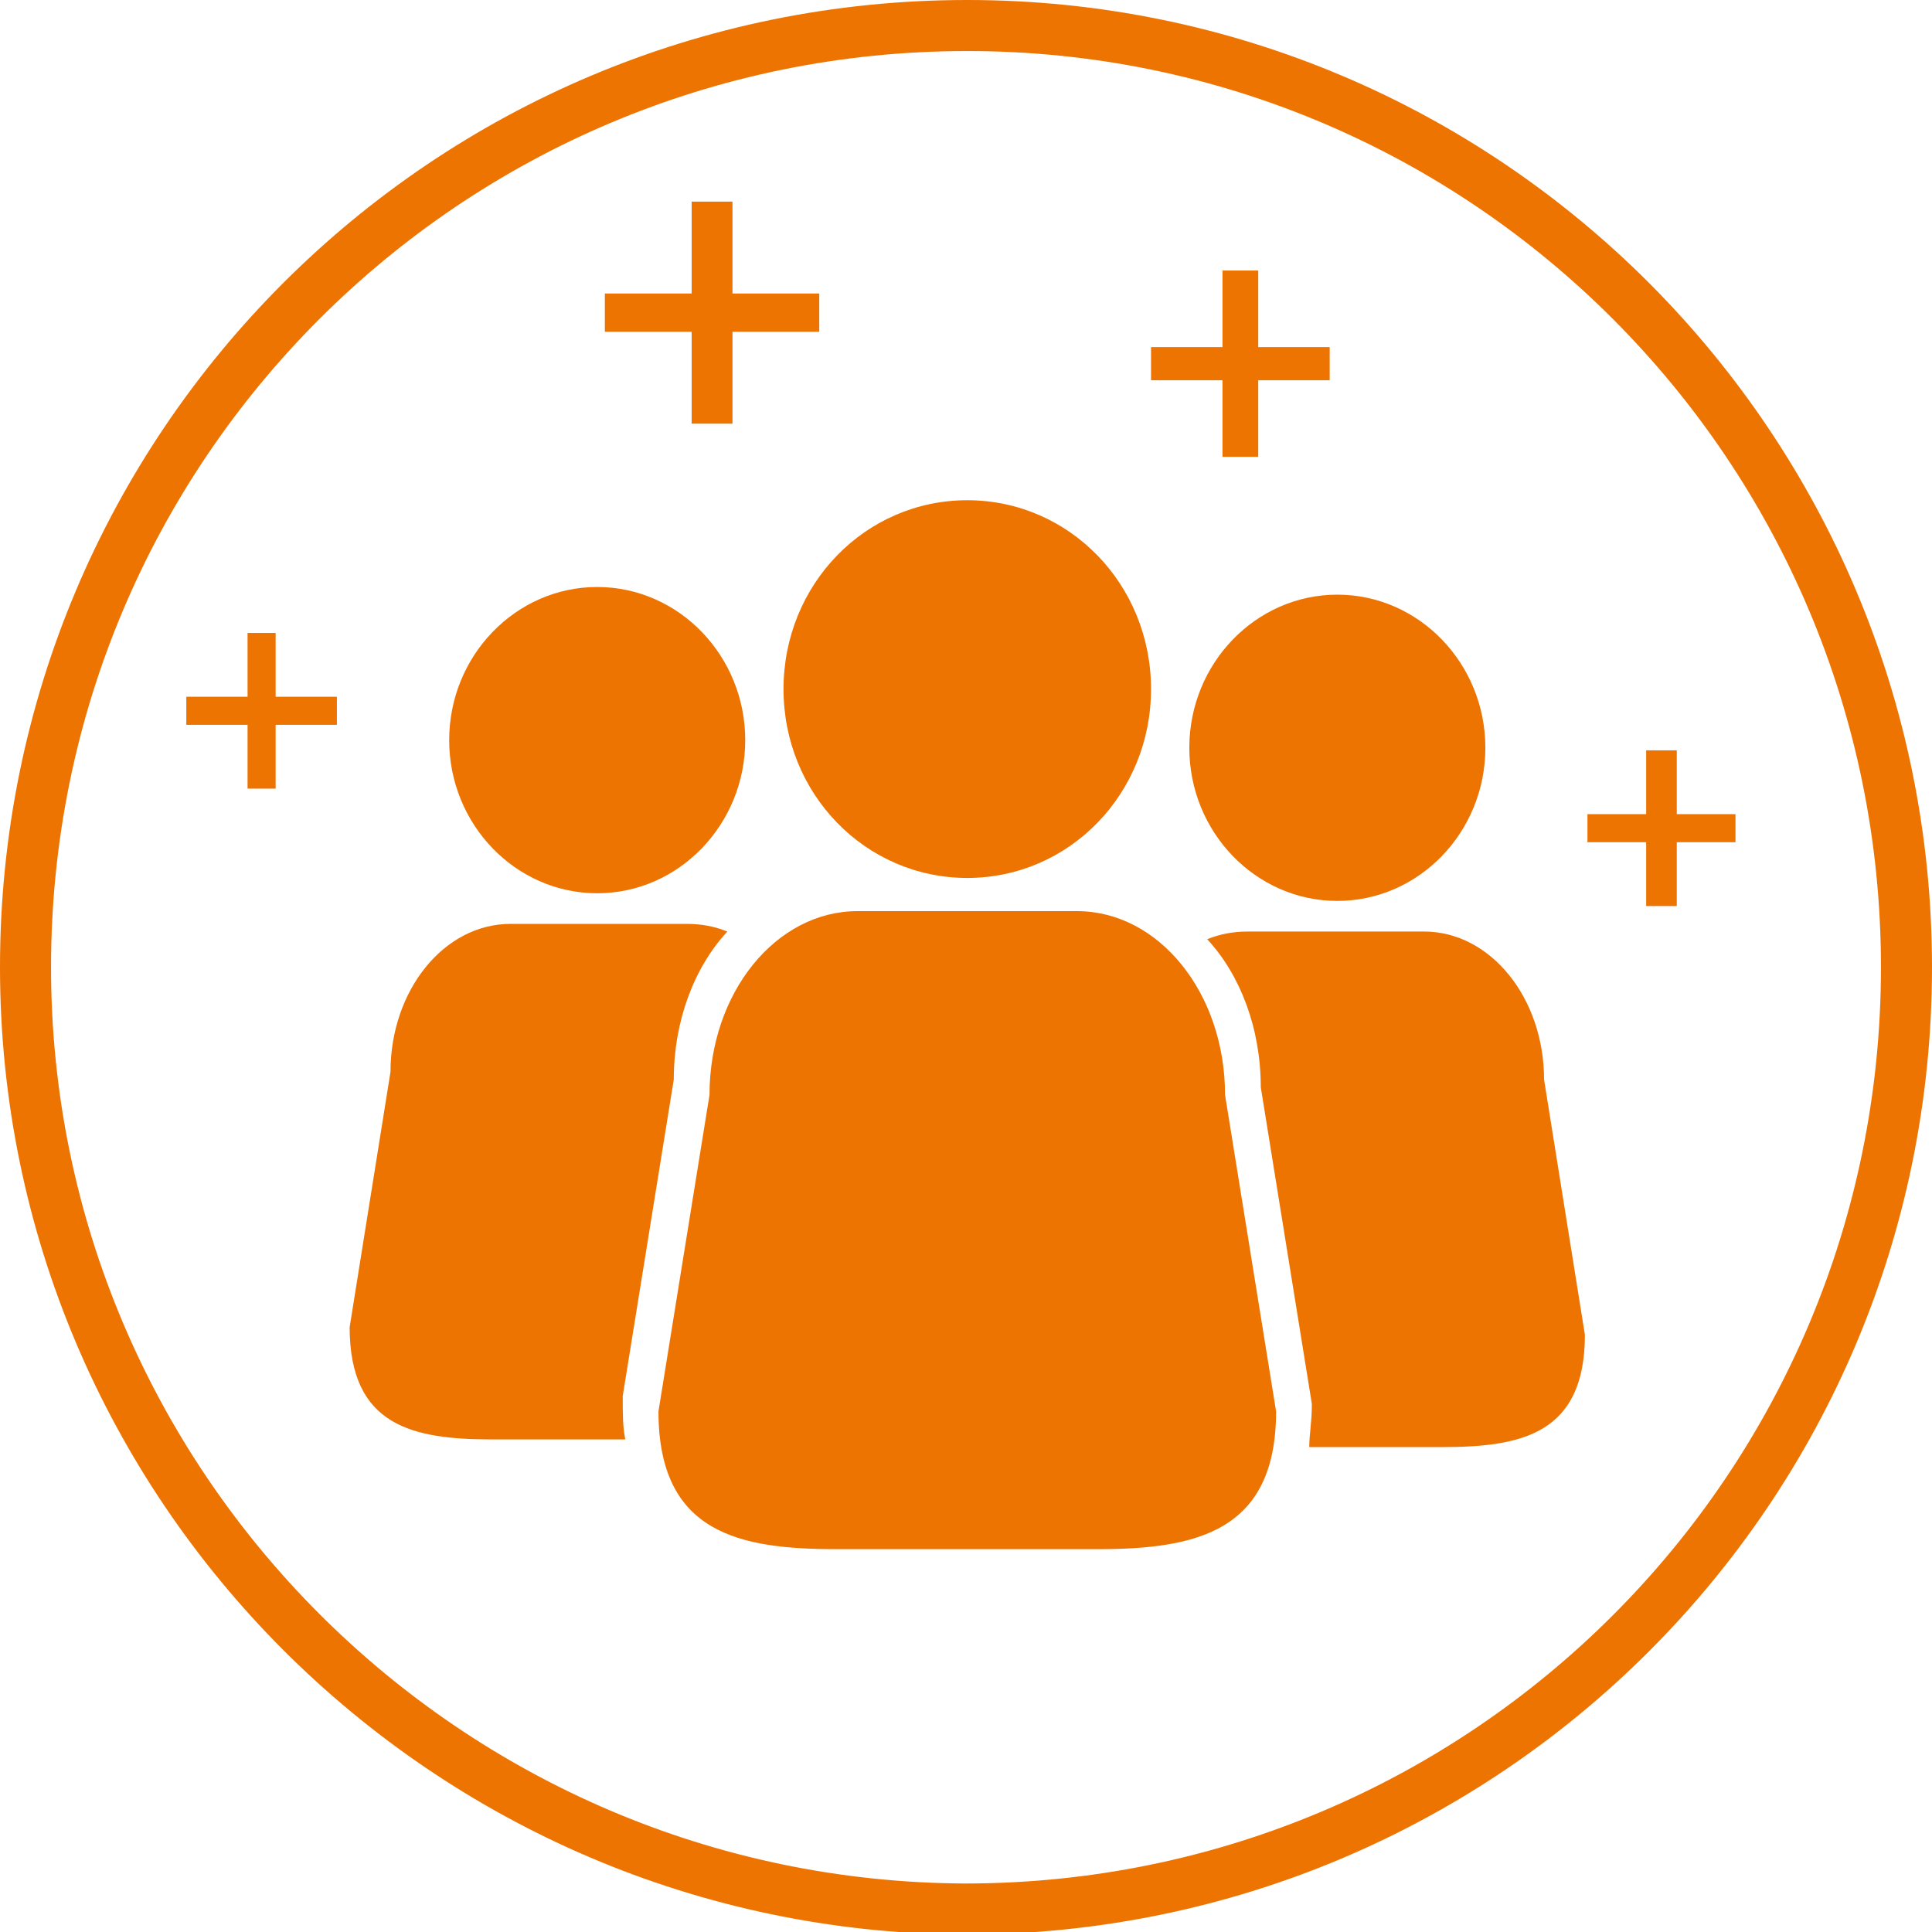 <?xml version="1.0" encoding="utf-8"?>
<!-- Generator: Adobe Illustrator 27.5.0, SVG Export Plug-In . SVG Version: 6.00 Build 0)  -->
<svg version="1.1" id="Calque_1" xmlns="http://www.w3.org/2000/svg" xmlns:xlink="http://www.w3.org/1999/xlink" x="0px" y="0px"
	 viewBox="0 0 75.7 75.7" style="enable-background:new 0 0 75.7 75.7;" xml:space="preserve">
<style type="text/css">
	.st0{fill:none;stroke:#EE7402;stroke-width:2;stroke-miterlimit:10;}
	.st1{fill:#EE7402;}
</style>
<g>
	<path class="st0" d="M74.7,37.9c0,20.4-16.5,36.9-36.9,36.9C17.5,74.7,1,58.2,1,37.9C1,17.5,17.5,1,37.9,1
		C58.2,1,74.7,17.5,74.7,37.9"/>
	<polygon class="st1" points="10.8,27.3 10.8,24.8 9.7,24.8 9.7,27.3 7.3,27.3 7.3,28.4 9.7,28.4 9.7,30.9 10.8,30.9 10.8,28.4 
		13.2,28.4 13.2,27.3 	"/>
	<g>
		<path class="st1" d="M58.2,29.3c0,3.3-2.6,6-5.8,6c-3.2,0-5.8-2.7-5.8-6c0-3.3,2.6-6,5.8-6C55.6,23.3,58.2,26,58.2,29.3"/>
		<path class="st1" d="M45.1,27c0,4.1-3.2,7.4-7.2,7.4c-4,0-7.2-3.3-7.2-7.4c0-4.1,3.2-7.4,7.2-7.4C41.9,19.6,45.1,22.9,45.1,27"/>
		<path class="st1" d="M50,55.3c0,4.7-3.1,5.4-7,5.4H32.8c-3.8,0-7-0.6-7-5.4l2-12.4c0-4,2.6-7.2,5.8-7.2h8.6c3.2,0,5.8,3.2,5.8,7.2
			L50,55.3z"/>
		<path class="st1" d="M60.5,42.3c0-3.2-2.1-5.8-4.7-5.8h-6.9c-0.6,0-1.1,0.1-1.6,0.3c1.3,1.4,2.1,3.5,2.1,5.8l2,12.4v0.1
			c0,0.6-0.1,1.1-0.1,1.6h5.2c3.1,0,5.6-0.5,5.6-4.4L60.5,42.3z"/>
		<path class="st1" d="M17.6,29c0,3.3,2.6,6,5.8,6c3.2,0,5.8-2.7,5.8-6c0-3.3-2.6-6-5.8-6C20.2,23,17.6,25.7,17.6,29"/>
		<path class="st1" d="M15.3,42c0-3.2,2.1-5.8,4.7-5.8h6.9c0.6,0,1.1,0.1,1.6,0.3c-1.3,1.4-2.1,3.5-2.1,5.8l-2,12.4v0.1
			c0,0.6,0,1.1,0.1,1.6h-5.2c-3.1,0-5.6-0.5-5.6-4.4L15.3,42z"/>
	</g>
	<polygon class="st1" points="49.3,13.6 49.3,10.6 47.9,10.6 47.9,13.6 45.1,13.6 45.1,14.9 47.9,14.9 47.9,17.9 49.3,17.9 
		49.3,14.9 52.1,14.9 52.1,13.6 	"/>
	<polygon class="st1" points="65.7,31.9 65.7,29.4 64.5,29.4 64.5,31.9 62.2,31.9 62.2,33 64.5,33 64.5,35.5 65.7,35.5 65.7,33 
		68,33 68,31.9 	"/>
	<polygon class="st1" points="28.7,11.5 28.7,7.9 27.1,7.9 27.1,11.5 23.7,11.5 23.7,13 27.1,13 27.1,16.6 28.7,16.6 28.7,13 
		32.1,13 32.1,11.5 	"/>
</g>
</svg>
